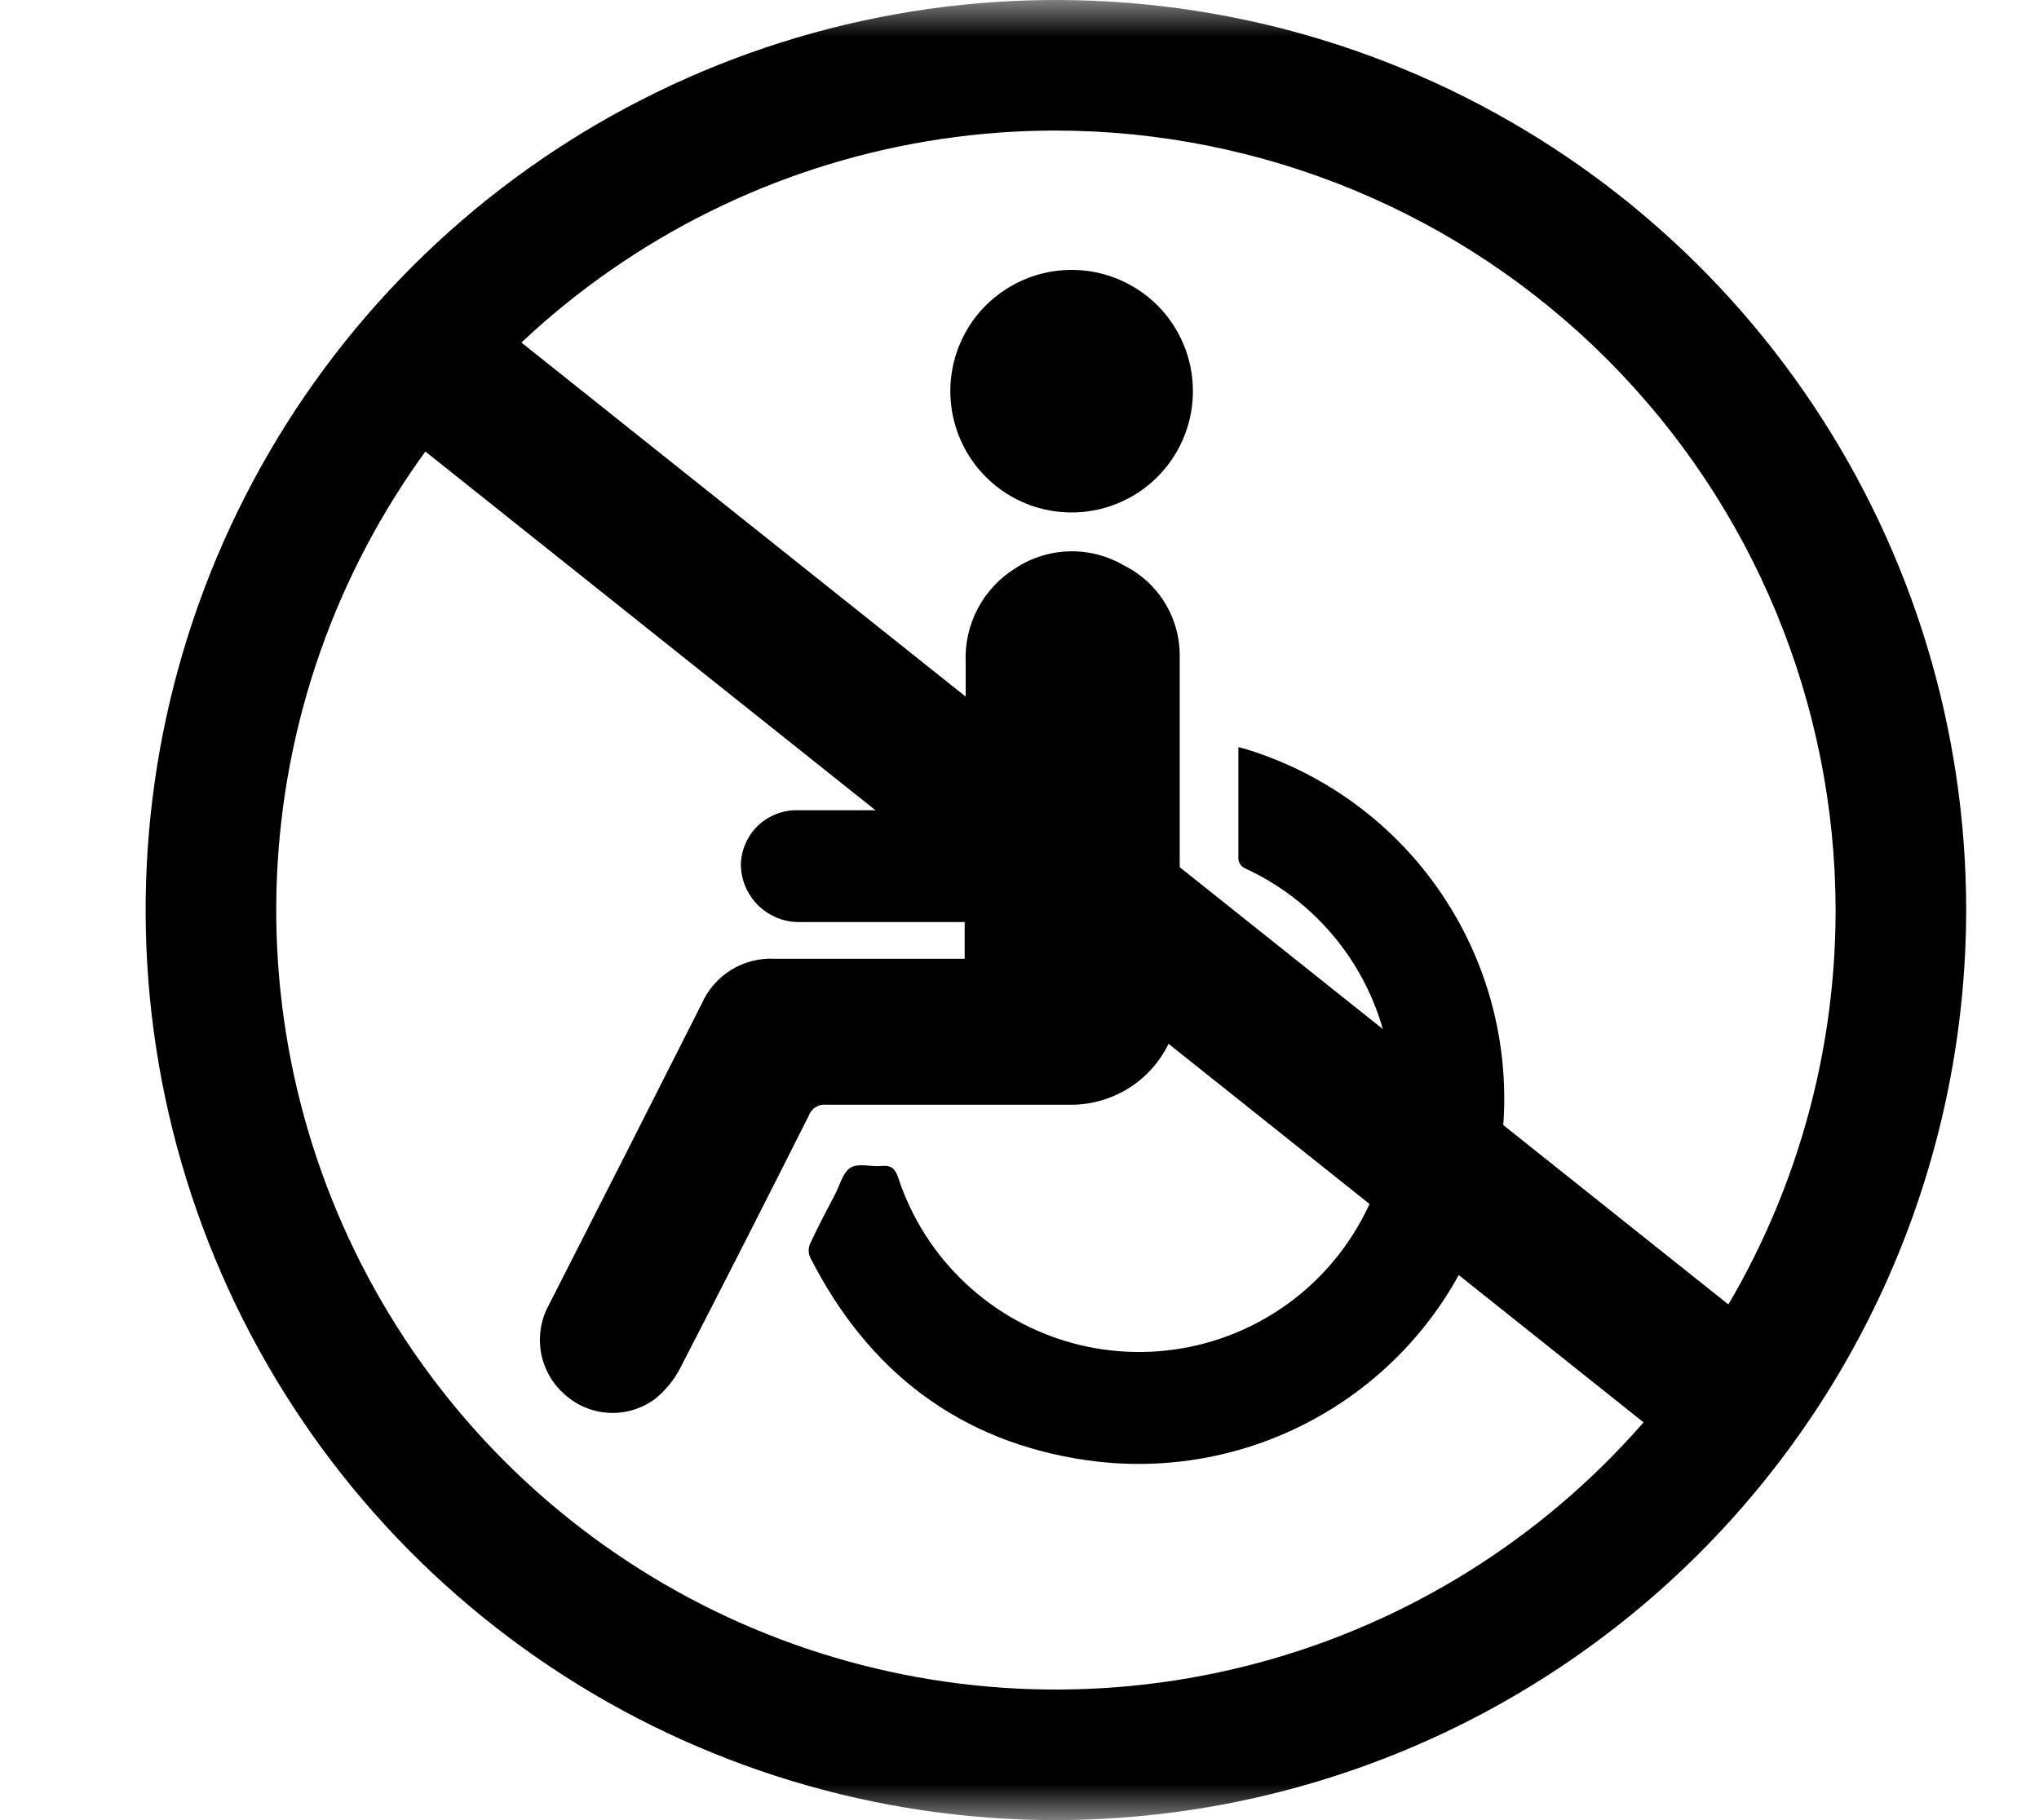 <svg width="28" height="25" viewBox="0 0 28 25" fill="none" xmlns="http://www.w3.org/2000/svg">
<mask id="mask0_946_2250" style="mask-type:alpha" maskUnits="userSpaceOnUse" x="0" y="0" width="28" height="25">
<rect width="28" height="25" fill="black"/>
</mask>
<g mask="url(#mask0_946_2250)">
<path d="M14.5 25C12.028 25 9.611 24.267 7.555 22.893C5.5 21.52 3.898 19.568 2.952 17.284C2.005 14.999 1.758 12.486 2.24 10.061C2.723 7.637 3.913 5.409 5.661 3.661C7.409 1.913 9.637 0.723 12.061 0.24C14.486 -0.242 17 0.005 19.284 0.952C21.568 1.898 23.52 3.5 24.893 5.555C26.267 7.611 27 10.028 27 12.5C26.996 15.814 25.678 18.991 23.335 21.335C20.991 23.678 17.814 24.996 14.5 25V25ZM14.5 1.793C12.382 1.793 10.312 2.421 8.552 3.598C6.791 4.774 5.419 6.446 4.608 8.403C3.798 10.359 3.586 12.512 3.999 14.589C4.412 16.666 5.432 18.573 6.929 20.071C8.427 21.568 10.334 22.588 12.411 23.001C14.488 23.414 16.641 23.202 18.597 22.392C20.554 21.581 22.226 20.209 23.402 18.448C24.579 16.688 25.207 14.618 25.207 12.5C25.203 9.661 24.074 6.94 22.067 4.933C20.06 2.926 17.339 1.797 14.5 1.793V1.793Z" fill="black"/>
<path d="M6.357 4.065L5.115 5.623L23.393 20.193L24.635 18.635L6.357 4.065Z" fill="black"/>
<path d="M13.243 11.129H12.844C12.214 11.129 11.587 11.129 10.959 11.129C10.858 11.126 10.757 11.143 10.663 11.18C10.569 11.216 10.482 11.271 10.409 11.34C10.336 11.41 10.278 11.494 10.238 11.587C10.197 11.679 10.175 11.779 10.174 11.88C10.177 12.089 10.262 12.289 10.412 12.436C10.561 12.583 10.762 12.665 10.971 12.665C11.678 12.665 12.388 12.665 13.097 12.665H13.247V13.169H13.101C12.282 13.169 11.463 13.169 10.644 13.169C10.433 13.157 10.223 13.21 10.043 13.32C9.863 13.431 9.721 13.594 9.636 13.787C8.937 15.171 8.235 16.555 7.53 17.938C7.424 18.137 7.39 18.366 7.431 18.588C7.473 18.809 7.588 19.01 7.759 19.157C7.926 19.307 8.14 19.395 8.365 19.406C8.59 19.417 8.811 19.35 8.992 19.217C9.137 19.101 9.255 18.956 9.341 18.791C9.936 17.638 10.525 16.481 11.107 15.322C11.124 15.274 11.158 15.233 11.202 15.206C11.245 15.18 11.297 15.168 11.348 15.174C12.463 15.174 13.579 15.174 14.695 15.174C15.031 15.177 15.358 15.066 15.624 14.86C15.889 14.653 16.076 14.363 16.156 14.036C16.184 13.926 16.199 13.812 16.2 13.697C16.2 12.139 16.2 10.583 16.2 9.025C16.204 8.763 16.134 8.506 15.998 8.283C15.862 8.06 15.665 7.881 15.431 7.765C15.205 7.633 14.947 7.566 14.685 7.573C14.424 7.579 14.169 7.658 13.95 7.801C13.73 7.936 13.549 8.128 13.428 8.357C13.307 8.585 13.249 8.842 13.261 9.1C13.261 9.724 13.261 10.348 13.261 10.972L13.243 11.129Z" fill="black"/>
<path d="M17.006 10.262V10.577C17.006 10.975 17.006 11.374 17.006 11.76C17.001 11.797 17.009 11.834 17.028 11.866C17.047 11.898 17.077 11.921 17.112 11.934C17.635 12.177 18.089 12.547 18.433 13.009C18.778 13.472 19.002 14.013 19.086 14.583C19.169 15.154 19.11 15.736 18.913 16.278C18.716 16.82 18.387 17.305 17.957 17.689C17.526 18.072 17.007 18.343 16.446 18.476C15.885 18.609 15.299 18.601 14.742 18.452C14.185 18.303 13.674 18.018 13.254 17.622C12.834 17.227 12.519 16.733 12.338 16.186C12.296 16.056 12.244 16.001 12.104 16.015C11.965 16.029 11.788 15.973 11.682 16.037C11.576 16.1 11.535 16.274 11.469 16.401C11.351 16.626 11.232 16.852 11.124 17.083C11.112 17.112 11.105 17.143 11.105 17.175C11.105 17.207 11.112 17.239 11.124 17.268C11.921 18.84 13.183 19.809 14.932 20.058C16.182 20.235 17.452 19.935 18.49 19.218C19.529 18.501 20.259 17.419 20.535 16.187C20.811 14.956 20.614 13.666 19.982 12.574C19.35 11.481 18.329 10.667 17.124 10.294L17.006 10.262Z" fill="black"/>
<path d="M14.716 3.707C14.386 3.707 14.064 3.805 13.791 3.988C13.517 4.17 13.303 4.43 13.177 4.734C13.051 5.039 13.018 5.373 13.082 5.696C13.146 6.019 13.304 6.316 13.536 6.549C13.769 6.783 14.065 6.942 14.388 7.006C14.711 7.071 15.046 7.039 15.35 6.913C15.655 6.788 15.915 6.575 16.099 6.301C16.282 6.028 16.381 5.706 16.381 5.377C16.382 5.158 16.34 4.941 16.256 4.738C16.173 4.535 16.05 4.351 15.896 4.196C15.741 4.041 15.557 3.918 15.354 3.834C15.152 3.75 14.935 3.707 14.716 3.707Z" fill="black"/>
</g>
</svg>

